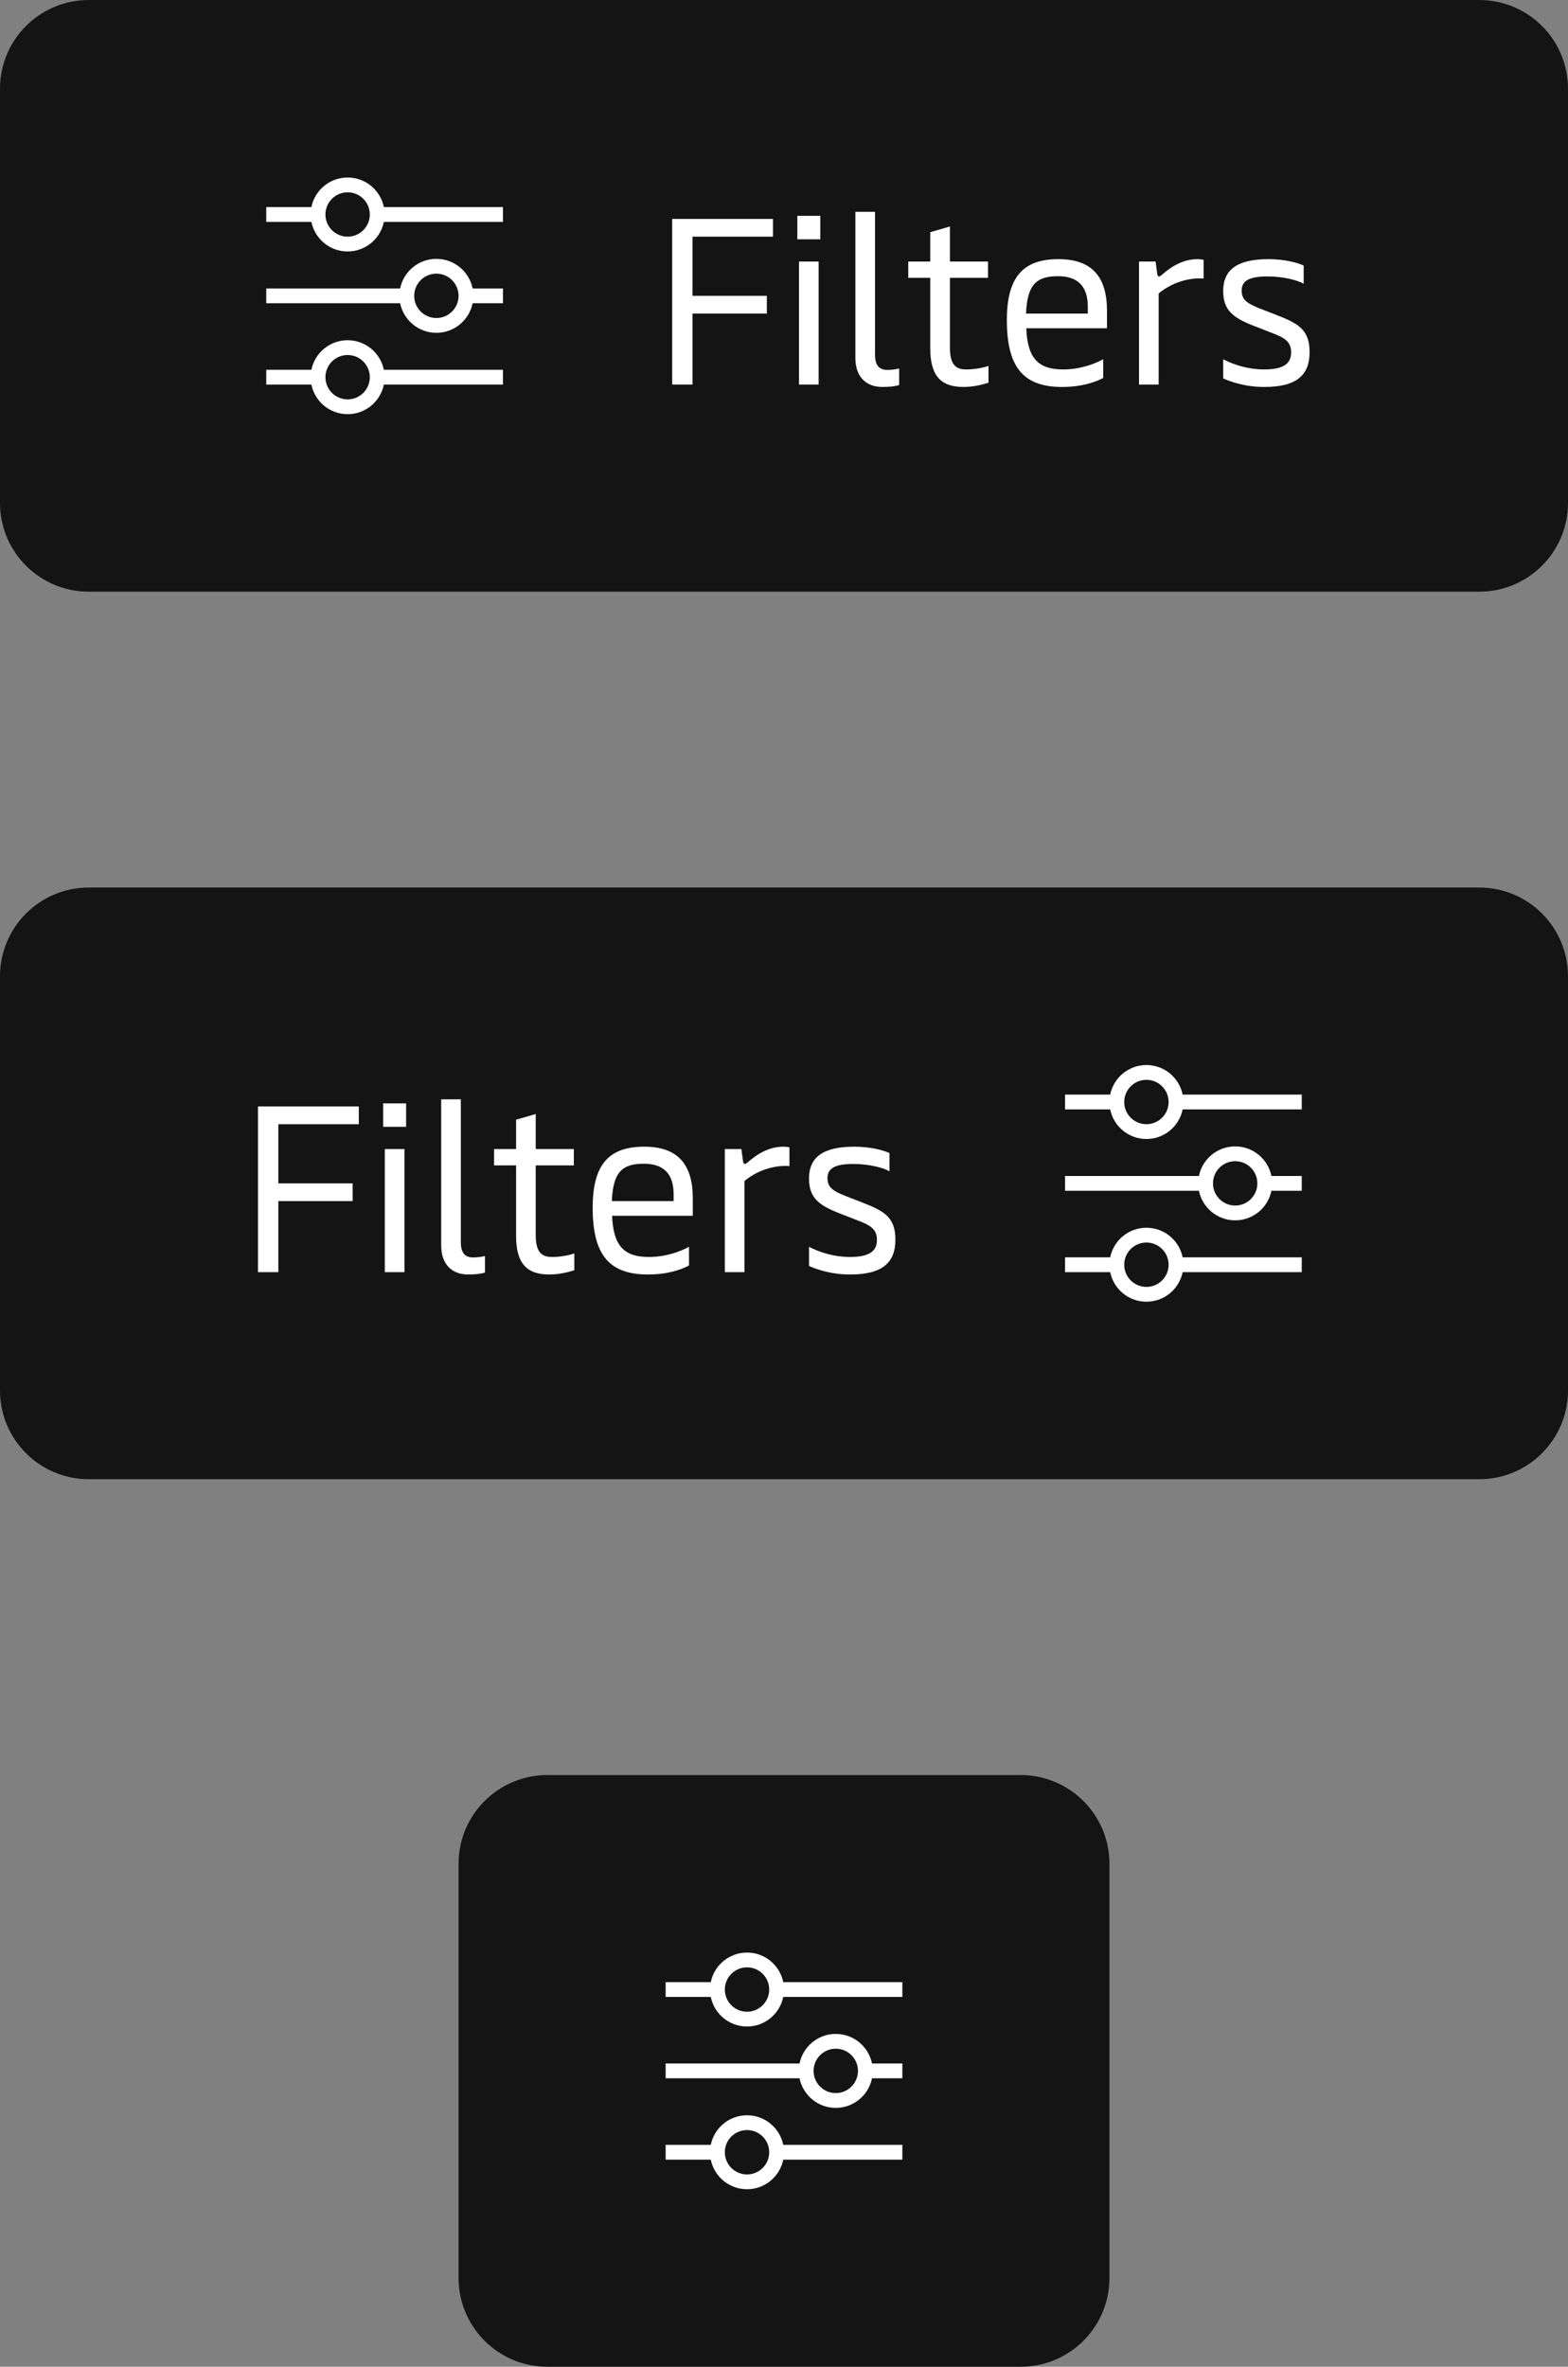 <svg width="106" height="160" viewBox="0 0 106 160" fill="none" xmlns="http://www.w3.org/2000/svg">
<rect x="0" y="0" width="106" height="160" fill="#808080" stroke="none"/>
<path d="M0 6C0 2.686 2.686 0 6 0H100C103.314 0 106 2.686 106 6V34C106 37.314 103.314 40 100 40H6C2.686 40 0 37.314 0 34V6Z" fill="#141414"/>
<path d="M23.5 13C22.672 13 22 13.672 22 14.5C22 15.328 22.672 16 23.5 16C24.328 16 25 15.328 25 14.5C25 13.672 24.328 13 23.5 13ZM21.05 14C21.282 12.859 22.291 12 23.5 12C24.709 12 25.718 12.859 25.95 14H34V15H25.95C25.718 16.141 24.709 17 23.5 17C22.291 17 21.282 16.141 21.05 15H18V14H21.05ZM29.5 18.5C28.672 18.5 28 19.172 28 20C28 20.828 28.672 21.5 29.5 21.5C30.328 21.5 31 20.828 31 20C31 19.172 30.328 18.5 29.5 18.5ZM27.05 19.5C27.282 18.359 28.291 17.5 29.5 17.5C30.709 17.5 31.718 18.359 31.95 19.5H34V20.5H31.95C31.718 21.641 30.709 22.5 29.5 22.5C28.291 22.5 27.282 21.641 27.05 20.5H18V19.5H27.05ZM23.5 24C22.672 24 22 24.672 22 25.5C22 26.328 22.672 27 23.5 27C24.328 27 25 26.328 25 25.5C25 24.672 24.328 24 23.5 24ZM21.05 25C21.282 23.859 22.291 23 23.5 23C24.709 23 25.718 23.859 25.95 25H34V26H25.95C25.718 27.141 24.709 28 23.5 28C22.291 28 21.282 27.141 21.05 26H18V25H21.05Z" fill="white"/>
<path d="M52.256 14.8V16H46.816V20H51.84V21.2H46.816V26H45.44V14.8H52.256ZM55.454 14.592V16.176H53.902V14.592H55.454ZM55.342 17.68V26H54.014V17.68H55.342ZM59.649 26.16C58.561 26.16 57.825 25.488 57.825 24.192V14.32H59.153V23.968C59.153 24.688 59.425 25.008 59.985 25.008C60.273 25.008 60.513 24.976 60.785 24.912V26.032C60.449 26.128 60.081 26.16 59.649 26.16ZM65.128 26.16C63.608 26.16 62.888 25.408 62.888 23.552V18.784H61.4V17.68H62.888V15.696L64.216 15.312V17.68H66.792V18.784H64.216V23.504C64.216 24.816 64.76 24.976 65.336 24.976C65.864 24.976 66.472 24.864 66.824 24.736V25.872C66.44 26 65.8 26.16 65.128 26.16ZM74.834 21.008V22.192H69.378C69.458 24.256 70.226 24.976 71.858 24.976C73.074 24.976 74.05 24.576 74.578 24.288V25.552C74.098 25.808 73.186 26.16 71.794 26.16C69.106 26.16 68.066 24.736 68.066 21.632C68.066 18.592 69.282 17.52 71.554 17.52C73.81 17.52 74.834 18.704 74.834 21.008ZM69.362 21.2H73.538V20.736C73.538 19.376 72.882 18.672 71.522 18.672C70.066 18.672 69.442 19.232 69.362 21.2ZM78.328 26H77V17.68H78.12L78.232 18.512C78.248 18.64 78.296 18.688 78.36 18.688C78.408 18.688 78.456 18.656 78.552 18.576C79.032 18.144 79.88 17.52 80.952 17.52C81.08 17.52 81.272 17.536 81.368 17.568V18.832C80.376 18.752 79.208 19.104 78.328 19.84V26ZM85.475 26.16C84.131 26.16 83.171 25.792 82.691 25.584V24.288C83.363 24.64 84.339 24.976 85.475 24.976C86.867 24.976 87.283 24.512 87.283 23.824C87.283 23.056 86.803 22.816 85.875 22.464L84.771 22.032C83.267 21.456 82.691 20.912 82.691 19.664C82.691 18.24 83.635 17.52 85.747 17.52C86.835 17.52 87.731 17.76 88.131 17.952V19.184C87.763 18.96 86.787 18.688 85.683 18.688C84.403 18.688 83.939 19.008 83.939 19.648C83.939 20.288 84.339 20.528 85.187 20.864L86.339 21.312C87.827 21.888 88.531 22.336 88.531 23.808C88.531 25.36 87.651 26.16 85.475 26.16Z" fill="white"/>
<path d="M0 66C0 62.686 2.686 60 6 60H100C103.314 60 106 62.686 106 66V94C106 97.314 103.314 100 100 100H6C2.686 100 0 97.314 0 94V66Z" fill="#141414"/>
<path d="M24.256 74.8V76H18.816V80H23.84V81.2H18.816V86H17.44V74.8H24.256ZM27.454 74.592V76.176H25.902V74.592H27.454ZM27.342 77.68V86H26.014V77.68H27.342ZM31.649 86.16C30.561 86.16 29.825 85.488 29.825 84.192V74.32H31.153V83.968C31.153 84.688 31.425 85.008 31.985 85.008C32.273 85.008 32.513 84.976 32.785 84.912V86.032C32.449 86.128 32.081 86.16 31.649 86.16ZM37.128 86.16C35.608 86.16 34.888 85.408 34.888 83.552V78.784H33.4V77.68H34.888V75.696L36.216 75.312V77.68H38.792V78.784H36.216V83.504C36.216 84.816 36.76 84.976 37.336 84.976C37.864 84.976 38.472 84.864 38.824 84.736V85.872C38.44 86 37.8 86.16 37.128 86.16ZM46.834 81.008V82.192H41.378C41.458 84.256 42.226 84.976 43.858 84.976C45.074 84.976 46.05 84.576 46.578 84.288V85.552C46.098 85.808 45.186 86.16 43.794 86.16C41.106 86.16 40.066 84.736 40.066 81.632C40.066 78.592 41.282 77.52 43.554 77.52C45.81 77.52 46.834 78.704 46.834 81.008ZM41.362 81.2H45.538V80.736C45.538 79.376 44.882 78.672 43.522 78.672C42.066 78.672 41.442 79.232 41.362 81.2ZM50.328 86H49V77.68H50.12L50.232 78.512C50.248 78.64 50.296 78.688 50.36 78.688C50.408 78.688 50.456 78.656 50.552 78.576C51.032 78.144 51.88 77.52 52.952 77.52C53.08 77.52 53.272 77.536 53.368 77.568V78.832C52.376 78.752 51.208 79.104 50.328 79.84V86ZM57.475 86.16C56.131 86.16 55.171 85.792 54.691 85.584V84.288C55.363 84.64 56.339 84.976 57.475 84.976C58.867 84.976 59.283 84.512 59.283 83.824C59.283 83.056 58.803 82.816 57.875 82.464L56.771 82.032C55.267 81.456 54.691 80.912 54.691 79.664C54.691 78.24 55.635 77.52 57.747 77.52C58.835 77.52 59.731 77.76 60.131 77.952V79.184C59.763 78.96 58.787 78.688 57.683 78.688C56.403 78.688 55.939 79.008 55.939 79.648C55.939 80.288 56.339 80.528 57.187 80.864L58.339 81.312C59.827 81.888 60.531 82.336 60.531 83.808C60.531 85.36 59.651 86.16 57.475 86.16Z" fill="white"/>
<path d="M77.5 73C76.672 73 76 73.672 76 74.5C76 75.328 76.672 76 77.5 76C78.328 76 79 75.328 79 74.5C79 73.672 78.328 73 77.5 73ZM75.05 74C75.282 72.859 76.29 72 77.5 72C78.71 72 79.718 72.859 79.95 74H88V75H79.95C79.718 76.141 78.71 77 77.5 77C76.29 77 75.282 76.141 75.05 75H72V74H75.05ZM83.5 78.5C82.672 78.5 82 79.172 82 80C82 80.828 82.672 81.5 83.5 81.5C84.328 81.5 85 80.828 85 80C85 79.172 84.328 78.5 83.5 78.5ZM81.05 79.5C81.282 78.359 82.29 77.5 83.5 77.5C84.71 77.5 85.718 78.359 85.95 79.5H88V80.5H85.95C85.718 81.641 84.71 82.5 83.5 82.5C82.29 82.5 81.282 81.641 81.05 80.5H72V79.5H81.05ZM77.5 84C76.672 84 76 84.672 76 85.5C76 86.328 76.672 87 77.5 87C78.328 87 79 86.328 79 85.5C79 84.672 78.328 84 77.5 84ZM75.05 85C75.282 83.859 76.29 83 77.5 83C78.71 83 79.718 83.859 79.95 85H88V86H79.95C79.718 87.141 78.71 88 77.5 88C76.29 88 75.282 87.141 75.05 86H72V85H75.05Z" fill="white"/>
<path d="M31 126C31 122.686 33.686 120 37 120H69C72.314 120 75 122.686 75 126V154C75 157.314 72.314 160 69 160H37C33.686 160 31 157.314 31 154V126Z" fill="#141414"/>
<path d="M50.5 133C49.672 133 49 133.672 49 134.5C49 135.328 49.672 136 50.5 136C51.328 136 52 135.328 52 134.5C52 133.672 51.328 133 50.5 133ZM48.05 134C48.282 132.859 49.291 132 50.5 132C51.709 132 52.718 132.859 52.95 134H61V135H52.95C52.718 136.141 51.709 137 50.5 137C49.291 137 48.282 136.141 48.05 135H45V134H48.05ZM56.5 138.5C55.672 138.5 55 139.172 55 140C55 140.828 55.672 141.5 56.5 141.5C57.328 141.5 58 140.828 58 140C58 139.172 57.328 138.5 56.5 138.5ZM54.05 139.5C54.282 138.359 55.291 137.5 56.5 137.5C57.709 137.5 58.718 138.359 58.95 139.5H61V140.5H58.95C58.718 141.641 57.709 142.5 56.5 142.5C55.291 142.5 54.282 141.641 54.05 140.5H45V139.5H54.05ZM50.5 144C49.672 144 49 144.672 49 145.5C49 146.328 49.672 147 50.5 147C51.328 147 52 146.328 52 145.5C52 144.672 51.328 144 50.5 144ZM48.05 145C48.282 143.859 49.291 143 50.5 143C51.709 143 52.718 143.859 52.95 145H61V146H52.95C52.718 147.141 51.709 148 50.5 148C49.291 148 48.282 147.141 48.05 146H45V145H48.05Z" fill="white"/>
</svg>
